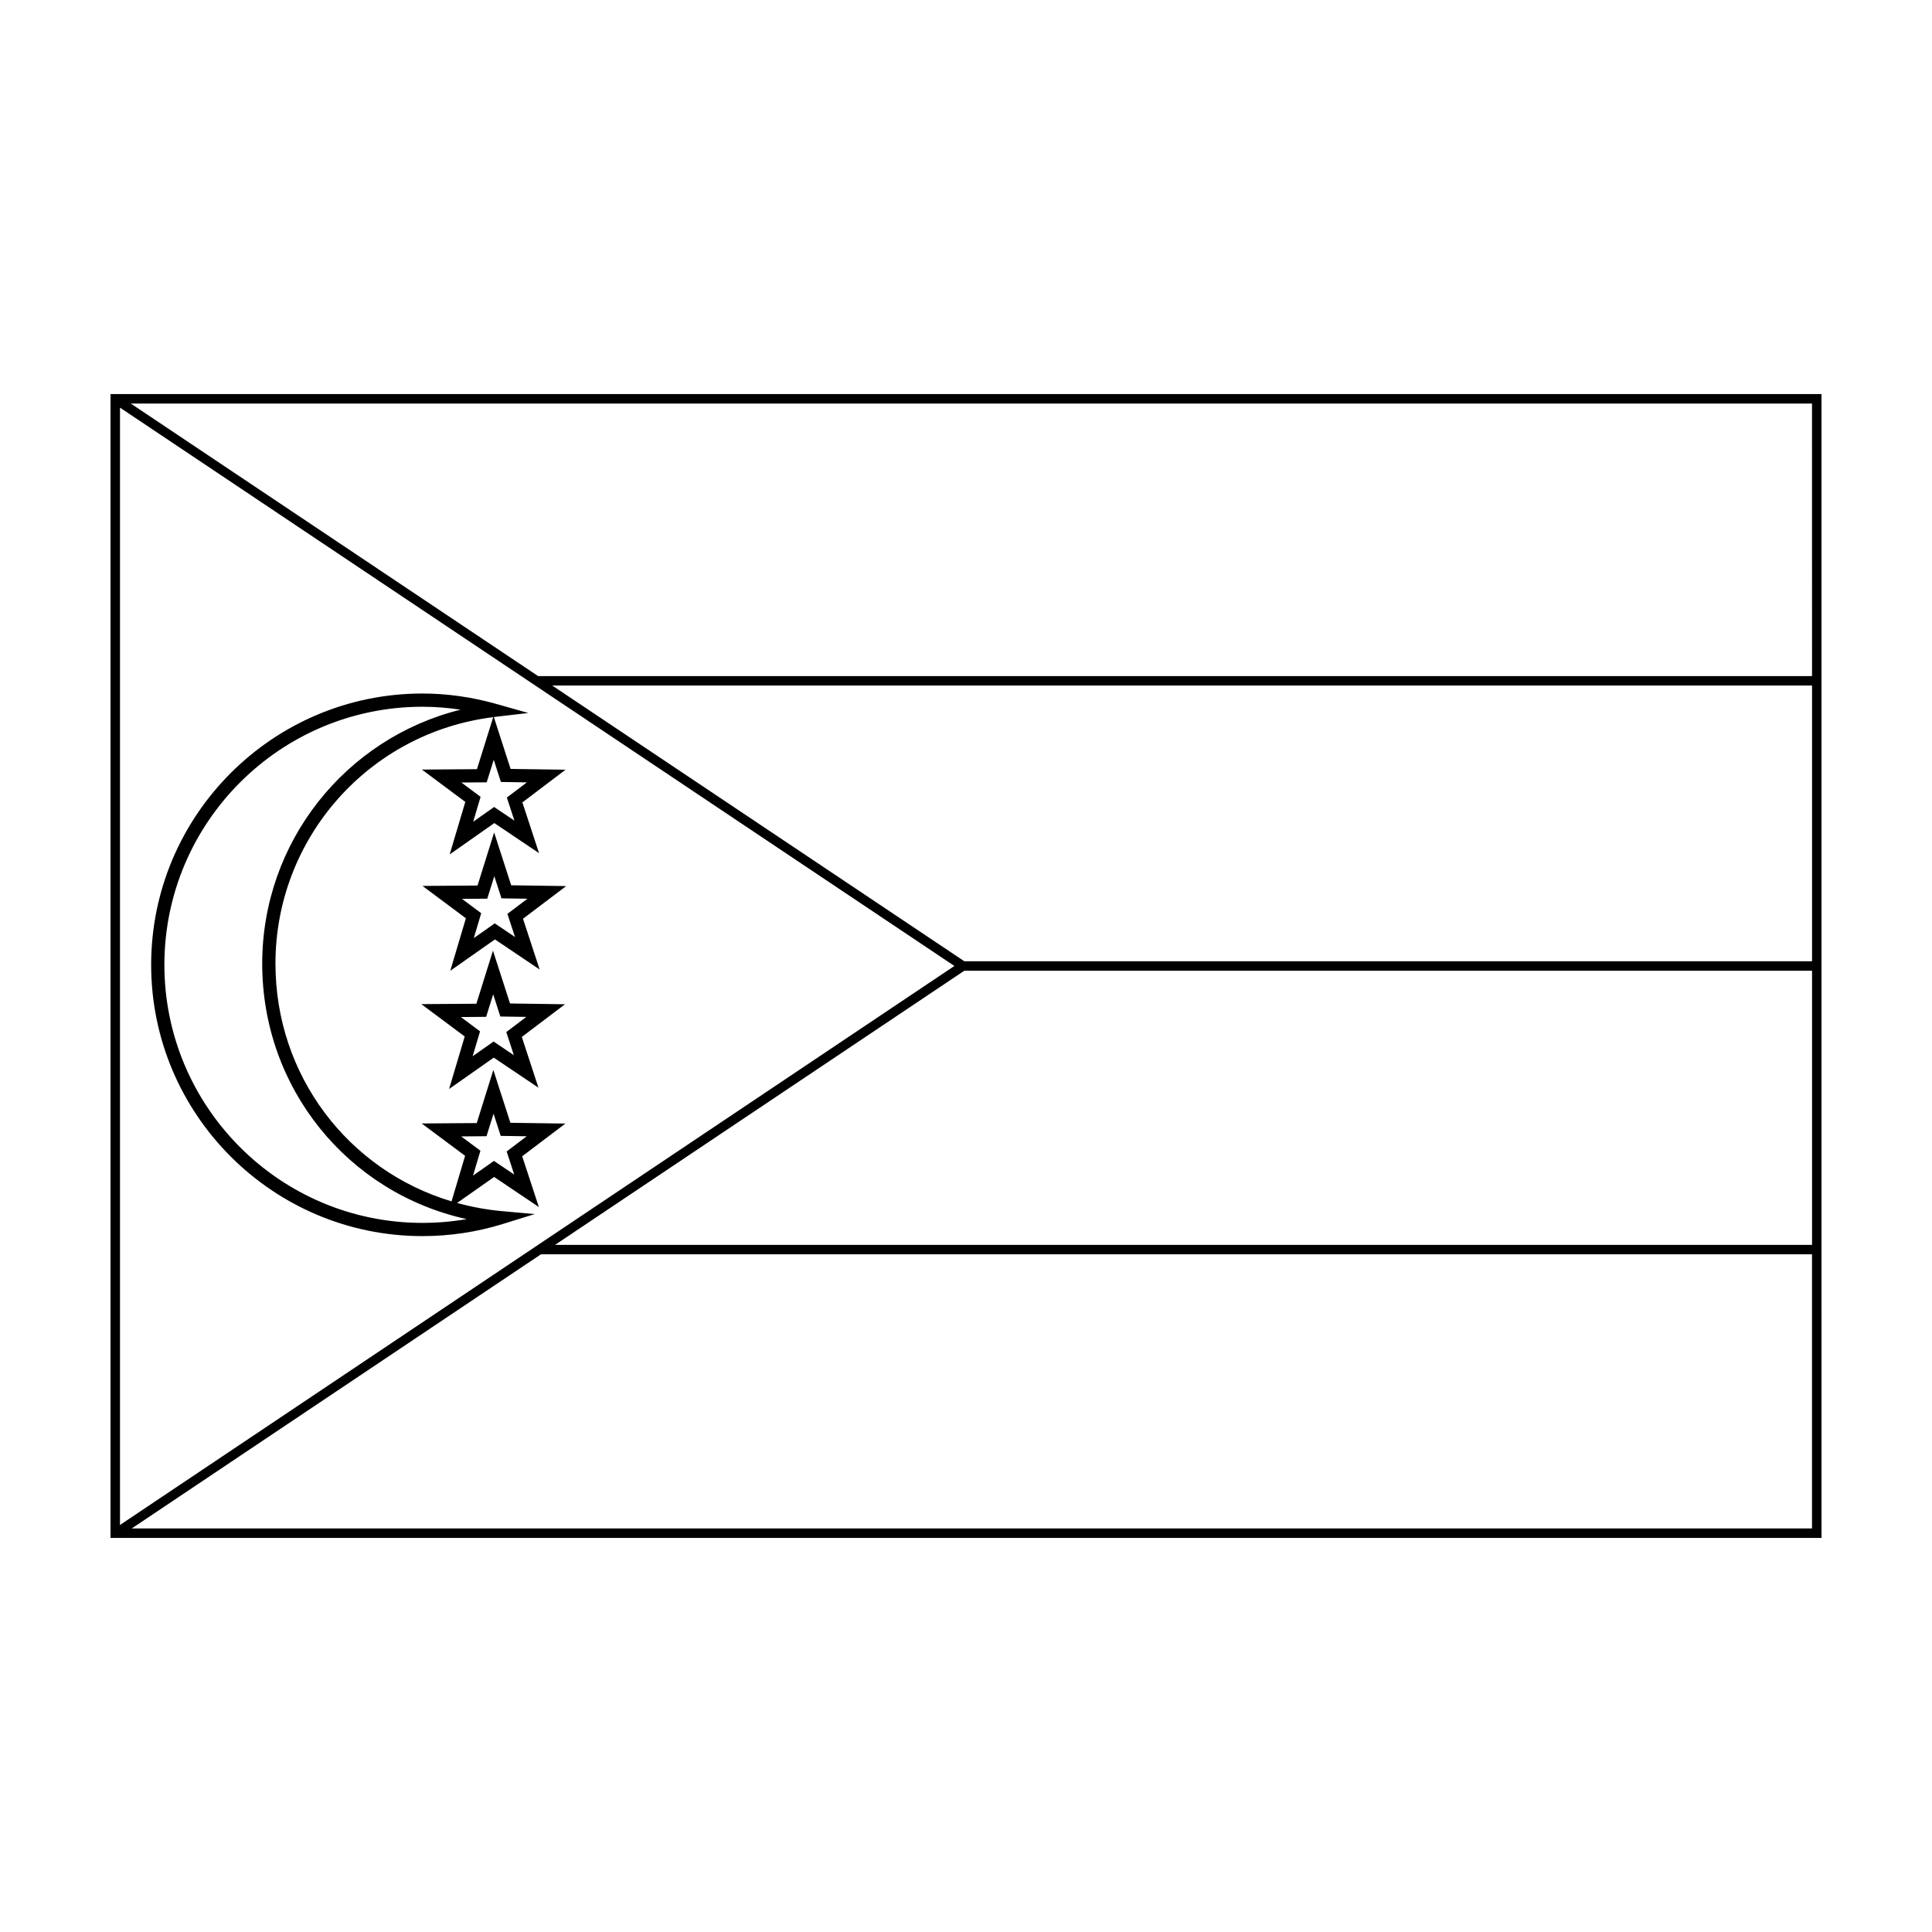 <?xml version="1.0" encoding="UTF-8"?>
<!-- Uploaded to: SVG Find, www.svgrepo.com, Generator: SVG Find Mixer Tools -->
<svg fill="#000000" width="800px" height="800px" version="1.1" viewBox="144 144 512 512" xmlns="http://www.w3.org/2000/svg">
 <g>
  <path d="m173.29 248.44v303.12h453.43l-0.004-303.12zm113.28 225.46v0.023l-110.77 74.207v-296.1l221.12 147.96-110.31 73.902zm112.98-72.648h224.66v72.648h-333.11zm0-2.512-109.2-73.062h333.86v73.066l-224.66 0.004zm224.66-75.57h-337.57v0.023l-107.98-72.25h445.54zm-445.29 225.88 108.44-72.648h336.84v72.648z"/>
  <path d="m279.47 378.61-4.519-14-4.398 14.066-14.59 0.105 11.504 8.574-4.141 13.914 11.836-8.312 11.848 7.969-4.41-13.445 11.441-8.66zm1.016 13.711-5.375-3.617-5.547 3.898 1.961-6.594-5.094-3.797 6.699-0.051 1.867-5.969 1.898 5.879 6.883 0.102-5.309 4.019z"/>
  <path d="m279.16 409.93-4.519-14-4.398 14.07-14.59 0.105 11.504 8.574-4.144 13.914 11.836-8.309 11.848 7.969-4.41-13.453 11.441-8.66zm1.016 13.707-5.375-3.617-5.547 3.898 1.965-6.602-5.094-3.789 6.707-0.055 1.867-5.969 1.898 5.883 6.883 0.102-5.309 4.019z"/>
  <path d="m279.26 441.55-4.519-13.996-4.398 14.07-14.59 0.105 11.504 8.574-3.594 12.07c-27.34-8.207-46.664-33.297-46.664-63 0-33.258 24.773-61.234 57.707-65.32l-4.309 13.785-14.59 0.105 11.504 8.57-4.144 13.922 11.836-8.312 11.848 7.969-4.414-13.445 11.441-8.664-14.566-0.211-4.434-13.742c0.105-0.012 0.215-0.039 0.328-0.055l8.805-1.023-8.531-2.41c-6.484-1.828-13.047-2.754-19.523-2.754-39.645 0-71.898 32.254-71.898 71.898 0 39.648 32.254 71.895 71.898 71.895 7.254 0 14.418-1.078 21.285-3.211l8.465-2.625-8.82-0.797c-4.047-0.367-7.965-1.113-11.742-2.152l9.809-6.891 11.848 7.969-4.41-13.453 11.441-8.66zm4.371-90.211-5.309 4.019 2.004 6.121-5.375-3.617-5.547 3.898 1.961-6.594-5.094-3.793 6.707-0.051 1.867-5.977 1.898 5.883zm-27.68 116.74c-37.711 0-68.387-30.684-68.387-68.391 0-37.711 30.676-68.391 68.387-68.391 3.352 0 6.723 0.262 10.098 0.777-30.512 7.57-52.562 35.094-52.562 67.301 0 33.082 22.742 60.773 54.184 67.703-3.848 0.664-7.773 1-11.719 1zm24.32-12.809-5.371-3.617-5.547 3.894 1.965-6.594-5.094-3.793 6.707-0.055 1.867-5.969 1.898 5.883 6.887 0.102-5.309 4.027z"/>
 </g>
</svg>